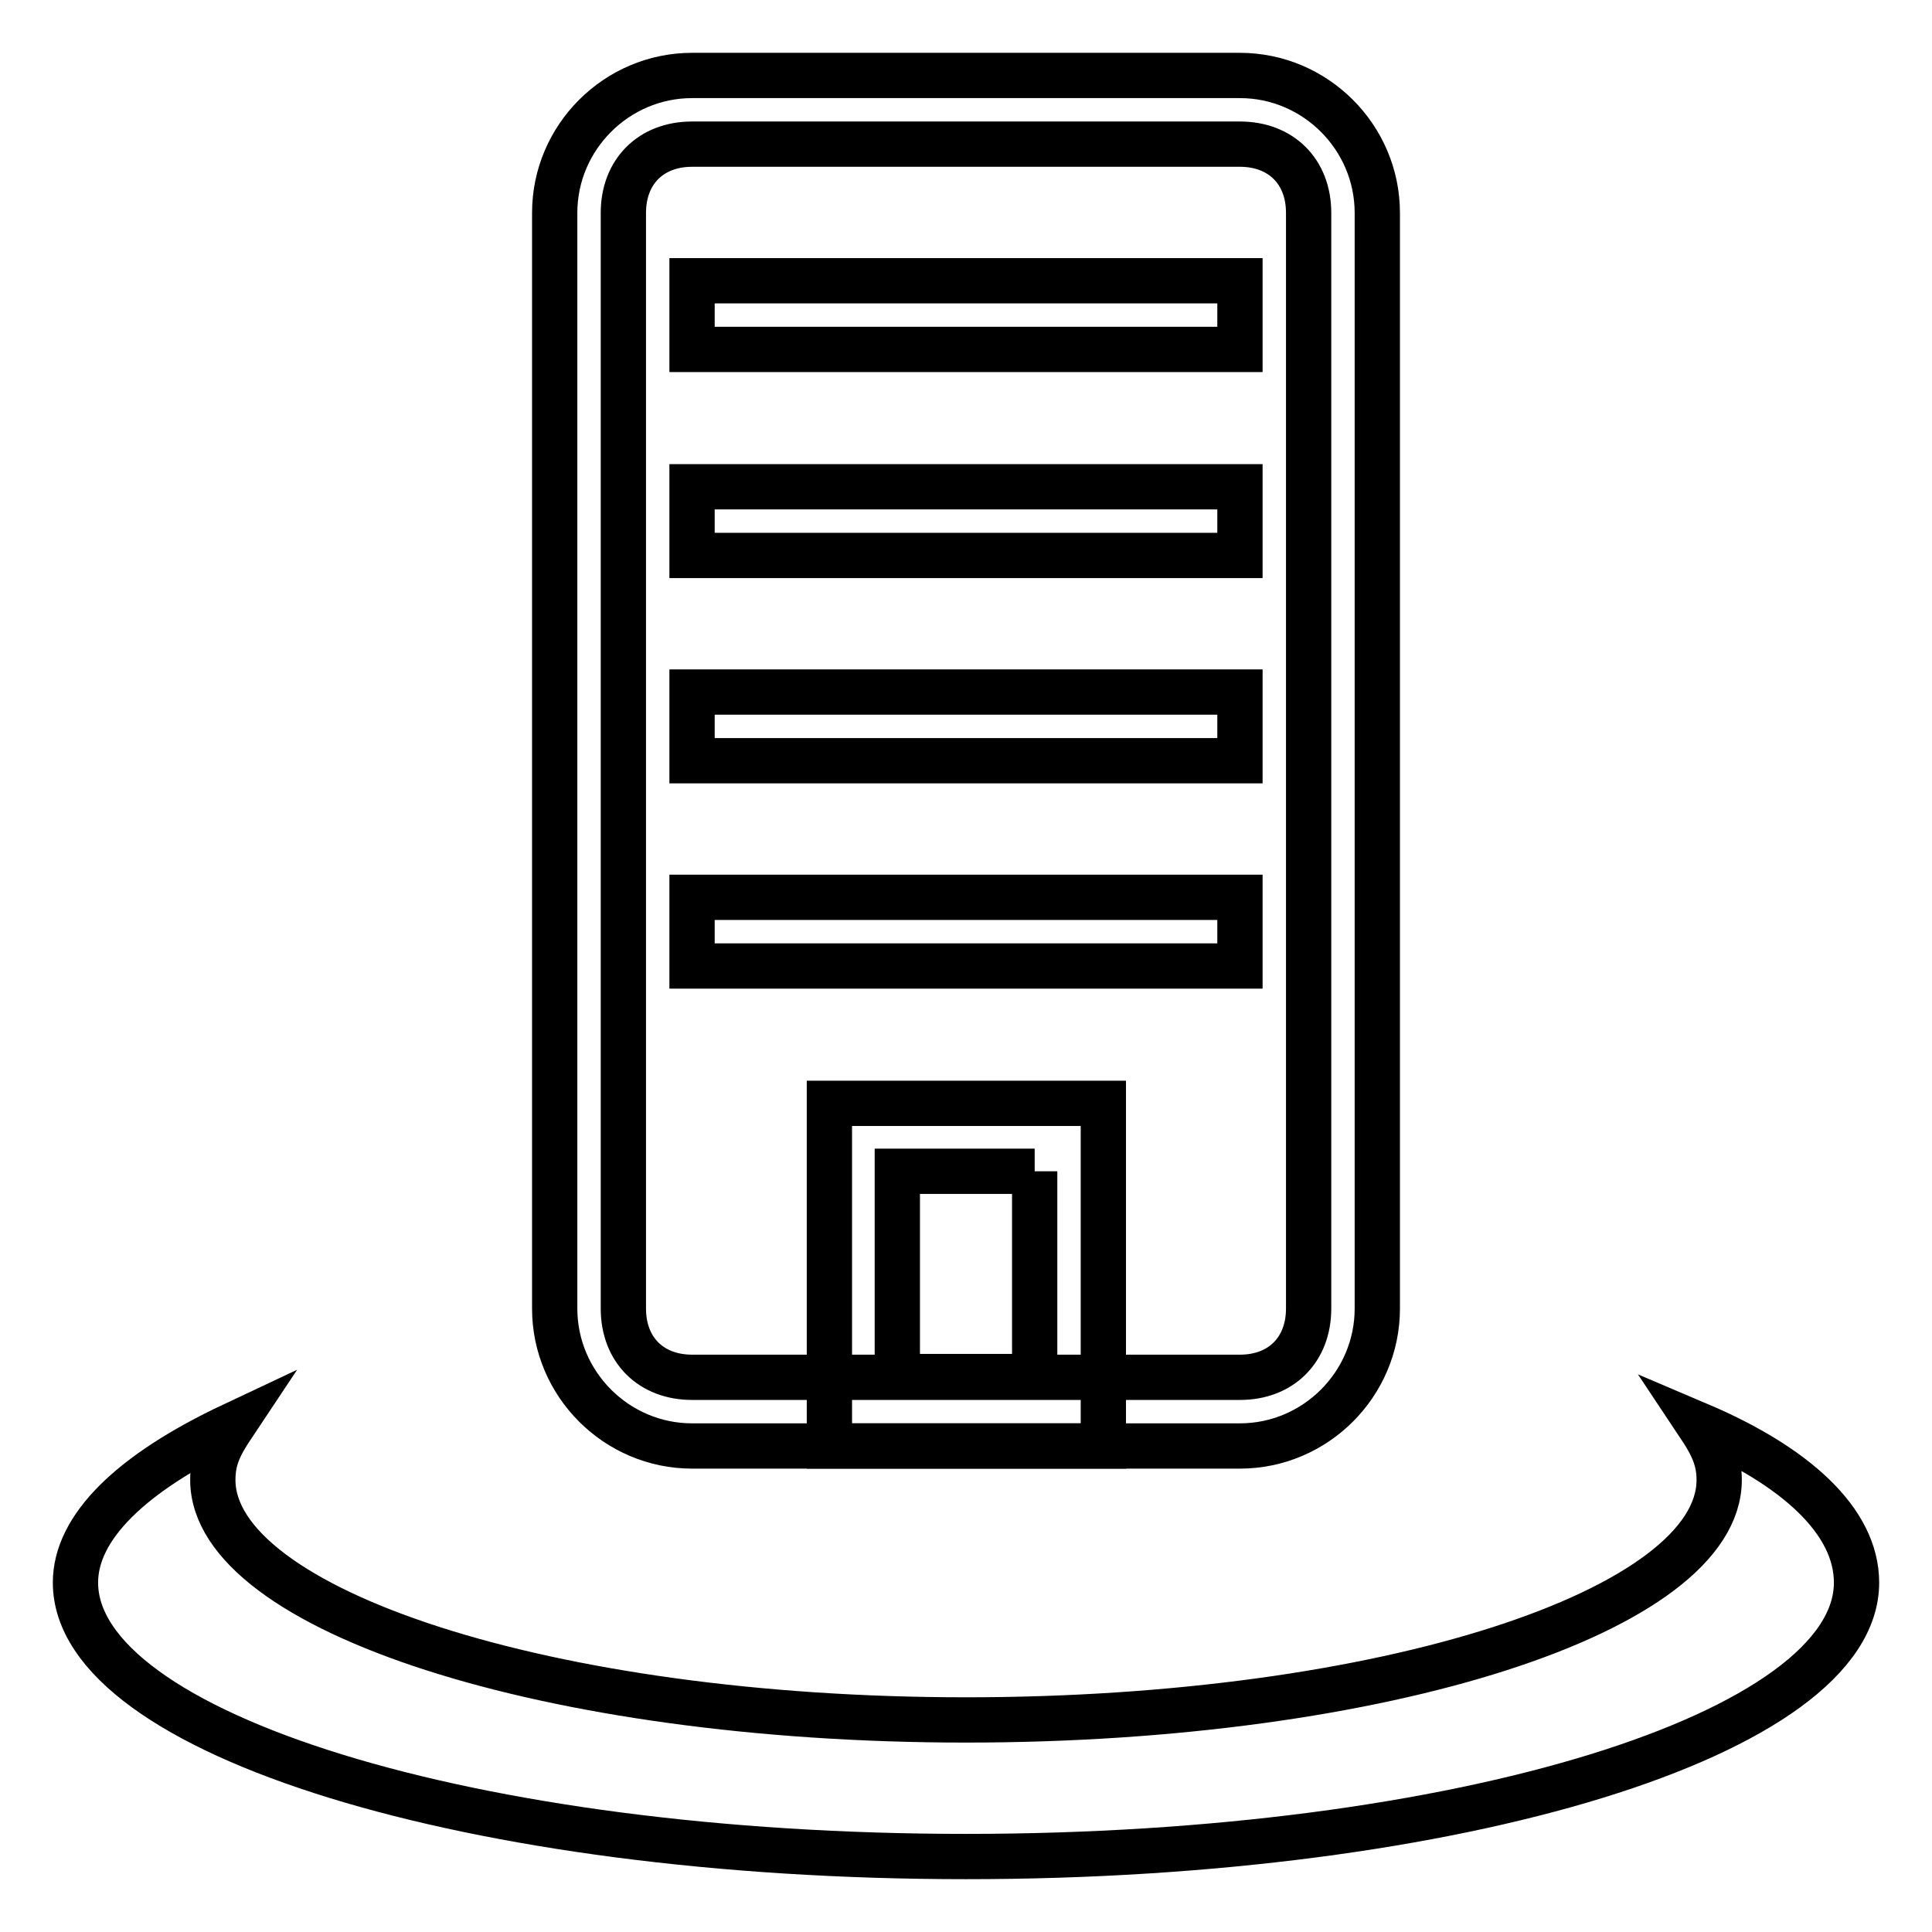 <?xml version="1.0" encoding="utf-8"?>
<!-- Svg Vector Icons : http://www.onlinewebfonts.com/icon -->
<!DOCTYPE svg PUBLIC "-//W3C//DTD SVG 1.1//EN" "http://www.w3.org/Graphics/SVG/1.1/DTD/svg11.dtd">
<svg version="1.1" xmlns="http://www.w3.org/2000/svg" xmlns:xlink="http://www.w3.org/1999/xlink" x="0px" y="0px" viewBox="0 0 256 256" enable-background="new 0 0 256 256" xml:space="preserve">
<g> <path stroke-width="6" fill-opacity="0" stroke="#000000"  d="M164.3,19.1c5.4,0,9.1,3.6,9.1,9.1v145.2c0,5.4-3.6,9.1-9.1,9.1H91.7c-5.4,0-9.1-3.6-9.1-9.1V28.2 c0-5.4,3.6-9.1,9.1-9.1H164.3 M164.3,10H91.7c-10,0-18.2,8.2-18.2,18.2v145.2c0,10,8.2,18.2,18.2,18.2h72.6 c10,0,18.2-8.2,18.2-18.2V28.2C182.5,18.2,174.3,10,164.3,10z"/> <path stroke-width="6" fill-opacity="0" stroke="#000000"  d="M137.1,155.2v27.2h-18.2v-27.2H137.1 M146.2,146.2h-36.3v45.4h36.3V146.2z M164.3,64.5H91.7v9.1h72.6V64.5z  M164.3,37.2H91.7v9.1h72.6V37.2z M164.3,91.7H91.7v9.1h72.6V91.7z M164.3,118.9H91.7v9.1h72.6V118.9z"/> <path stroke-width="6" fill-opacity="0" stroke="#000000"  d="M225.1,188.8c12.7,5.4,20.9,12.7,20.9,20.9c0,20-52.6,36.3-118,36.3c-65.4,0-118-16.3-118-36.3 c0-7.3,7.3-14.5,20.9-20.9c-1.8,2.7-2.7,4.5-2.7,7.3c0,17.2,44.5,31.8,99.8,31.8s99.8-14.5,99.8-31.8 C227.8,193.4,226.9,191.5,225.1,188.8z"/></g>
</svg>